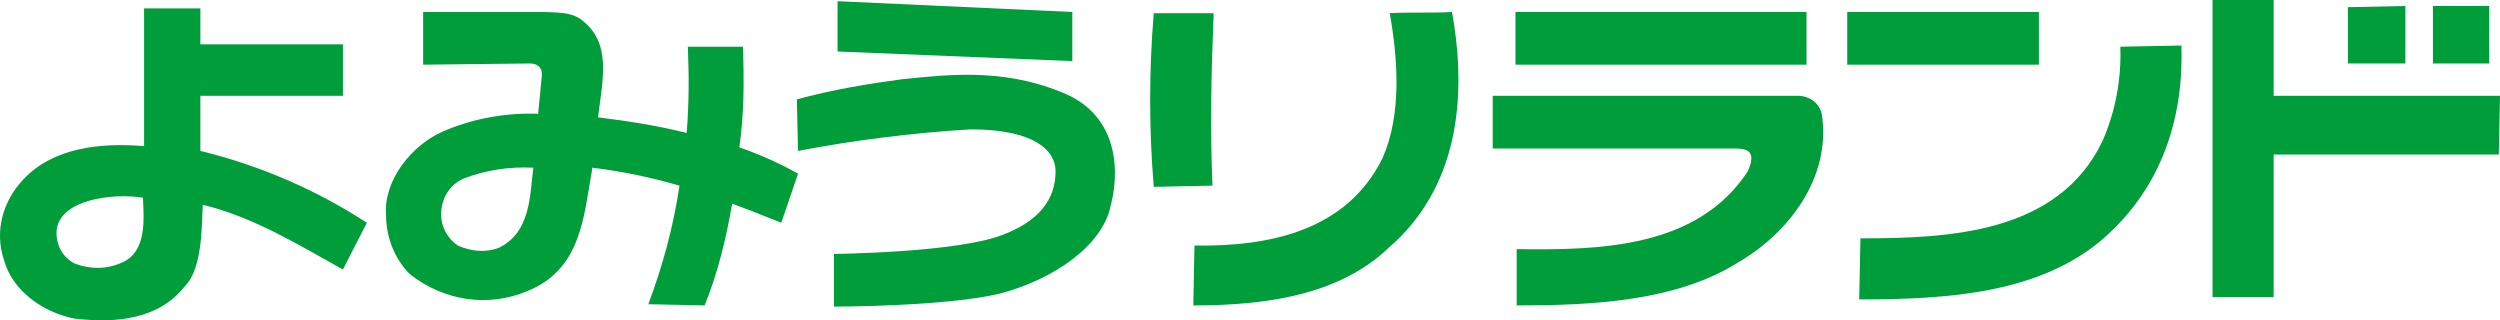 <?xml version="1.0" encoding="utf-8"?>
<!-- Generator: Adobe Illustrator 27.8.1, SVG Export Plug-In . SVG Version: 6.00 Build 0)  -->
<svg version="1.1" id="レイヤー_1" xmlns="http://www.w3.org/2000/svg" xmlns:xlink="http://www.w3.org/1999/xlink" x="0px"
	 y="0px" viewBox="0 0 208.73 26.74" style="enable-background:new 0 0 208.73 26.74;" xml:space="preserve">
<style type="text/css">
	.st0{fill:#009D3B;}
</style>
<g>
	<path class="st0" d="M101.33,1.1h-5c-0.4,4.8-0.4,9.7,0,14.5l4.9-0.1C101.03,10.7,101.13,6,101.33,1.1z"/>
	<path class="st0" d="M116.03,1.1c0.7,3.9,1,8.5-0.6,12.1c-3,6.1-9.5,7.4-15.7,7.3l-0.1,5c5.9,0,12.1-0.8,16.3-4.8
		c5.8-5,6.6-12.5,5.3-19.7C119.73,1.1,117.73,1,116.03,1.1z"/>
	<polygon class="st0" points="150.83,1 126.53,1 126.53,5.4 150.83,5.4 	"/>
	<polygon class="st0" points="189.83,8 189.83,0 184.73,0 184.73,24.8 189.83,24.8 189.83,12.9 208.63,12.9 208.73,8 	"/>
	<rect x="154.23" y="1" class="st0" width="16" height="4.4"/>
	<polygon class="st0" points="200.83,0.5 196.03,0.6 196.03,5.3 200.83,5.3 	"/>
	<polygon class="st0" points="207.83,0.5 203.13,0.5 203.13,5.3 207.83,5.3 	"/>
	<path class="st0" d="M177.03,3.9c0.1,2.7-0.4,5.4-1.5,7.9c-3.7,7.7-12.8,8.1-20.2,8.1l-0.1,5.1c7.4,0,15.1-0.5,20.4-5.1
		c4.9-4.3,6.7-10.1,6.5-16.1L177.03,3.9z"/>
	<path class="st0" d="M16.73,8h11.9V3.7h-11.9v-3h-4.7v11.5c-3.6-0.3-7.6,0.1-10.1,2.8c-1.7,1.8-2.4,4.3-1.6,6.7
		c0.7,2.6,3.3,4.4,5.9,4.9c3.4,0.4,7,0.1,9.2-2.7c1.5-1.5,1.4-5.1,1.5-6.8c4.2,1,8.1,3.4,11.7,5.4l2-3.9c-4.3-2.8-9-4.8-13.9-6
		C16.73,12.6,16.73,8,16.73,8z M10.23,21.9c-1.3,0.6-2.7,0.6-4,0.1c-1-0.5-1.6-1.6-1.5-2.8c0.3-2.5,4.5-3.1,7.2-2.7
		C12.03,18.4,12.23,21,10.23,21.9L10.23,21.9z"/>
	<path class="st0" d="M62.03,3.9h-4.6c0.1,2.4,0.1,4.8-0.1,7.2c-2.4-0.6-4.9-1-7.4-1.3c0.4-3.2,1.1-6.1-1.2-8
		c-0.9-0.8-2-0.8-4.6-0.8c0,0-8.6,0-8.8,0v4.4l8.9-0.1c0.6,0,1.1,0.3,1,1.1c-0.1,1-0.2,2.2-0.3,3.1c-2.7-0.1-5.5,0.4-8,1.5
		s-4.9,4-4.7,6.9c0,1.9,0.7,3.7,2,5c2.8,2.2,6.5,2.8,9.8,1.4c4.5-1.8,4.7-6.2,5.4-10.1V14c2.5,0.3,4.9,0.8,7.3,1.5
		c-0.5,3.4-1.4,6.7-2.6,9.9l4.7,0.1c1.1-2.7,1.8-5.6,2.3-8.5c2.4,0.9,4.1,1.6,4.1,1.6l1.4-4.1c-1.6-0.9-3.2-1.6-4.9-2.2
		C62.13,9.5,62.13,6.8,62.03,3.9z M41.63,20.7c-1.1,0.4-2.3,0.3-3.4-0.2c-0.9-0.6-1.4-1.6-1.4-2.6c0-1.3,0.7-2.5,1.9-3
		c1.8-0.7,3.8-1,5.8-0.9C44.23,16.3,44.33,19.4,41.63,20.7z"/>
	<path class="st0" d="M150.13,8h-25.5v4.4h19.9h0.3c0.9,0,1.9,0.1,1.1,1.9c-4.2,6.4-12.3,6.6-19.3,6.5v4.7c6.1,0,13.3-0.3,18.5-3.6
		c4.3-2.5,7.7-7.1,7-12.2C152.03,8.7,151.13,8,150.13,8z"/>
	<polygon class="st0" points="89.53,1 69.93,0.1 69.93,4.3 89.53,5.1 	"/>
	<path class="st0" d="M88.63,7.7c-5.1-2.1-9.9-1.4-13.2-1.1c-3,0.4-6,0.9-8.9,1.7l0.1,4.3c4.7-0.9,9.5-1.5,14.4-1.8
		c5.4,0,7.1,1.8,7.1,3.5s-0.7,3.9-4.4,5.3c-3.8,1.5-14.1,1.6-14.1,1.6v4.4c0,0,9.4,0,13.9-1.1c4.5-1.2,8.5-4,9.2-7.3
		C93.63,13.7,93.03,9.4,88.63,7.7z"/>
</g>
</svg>
